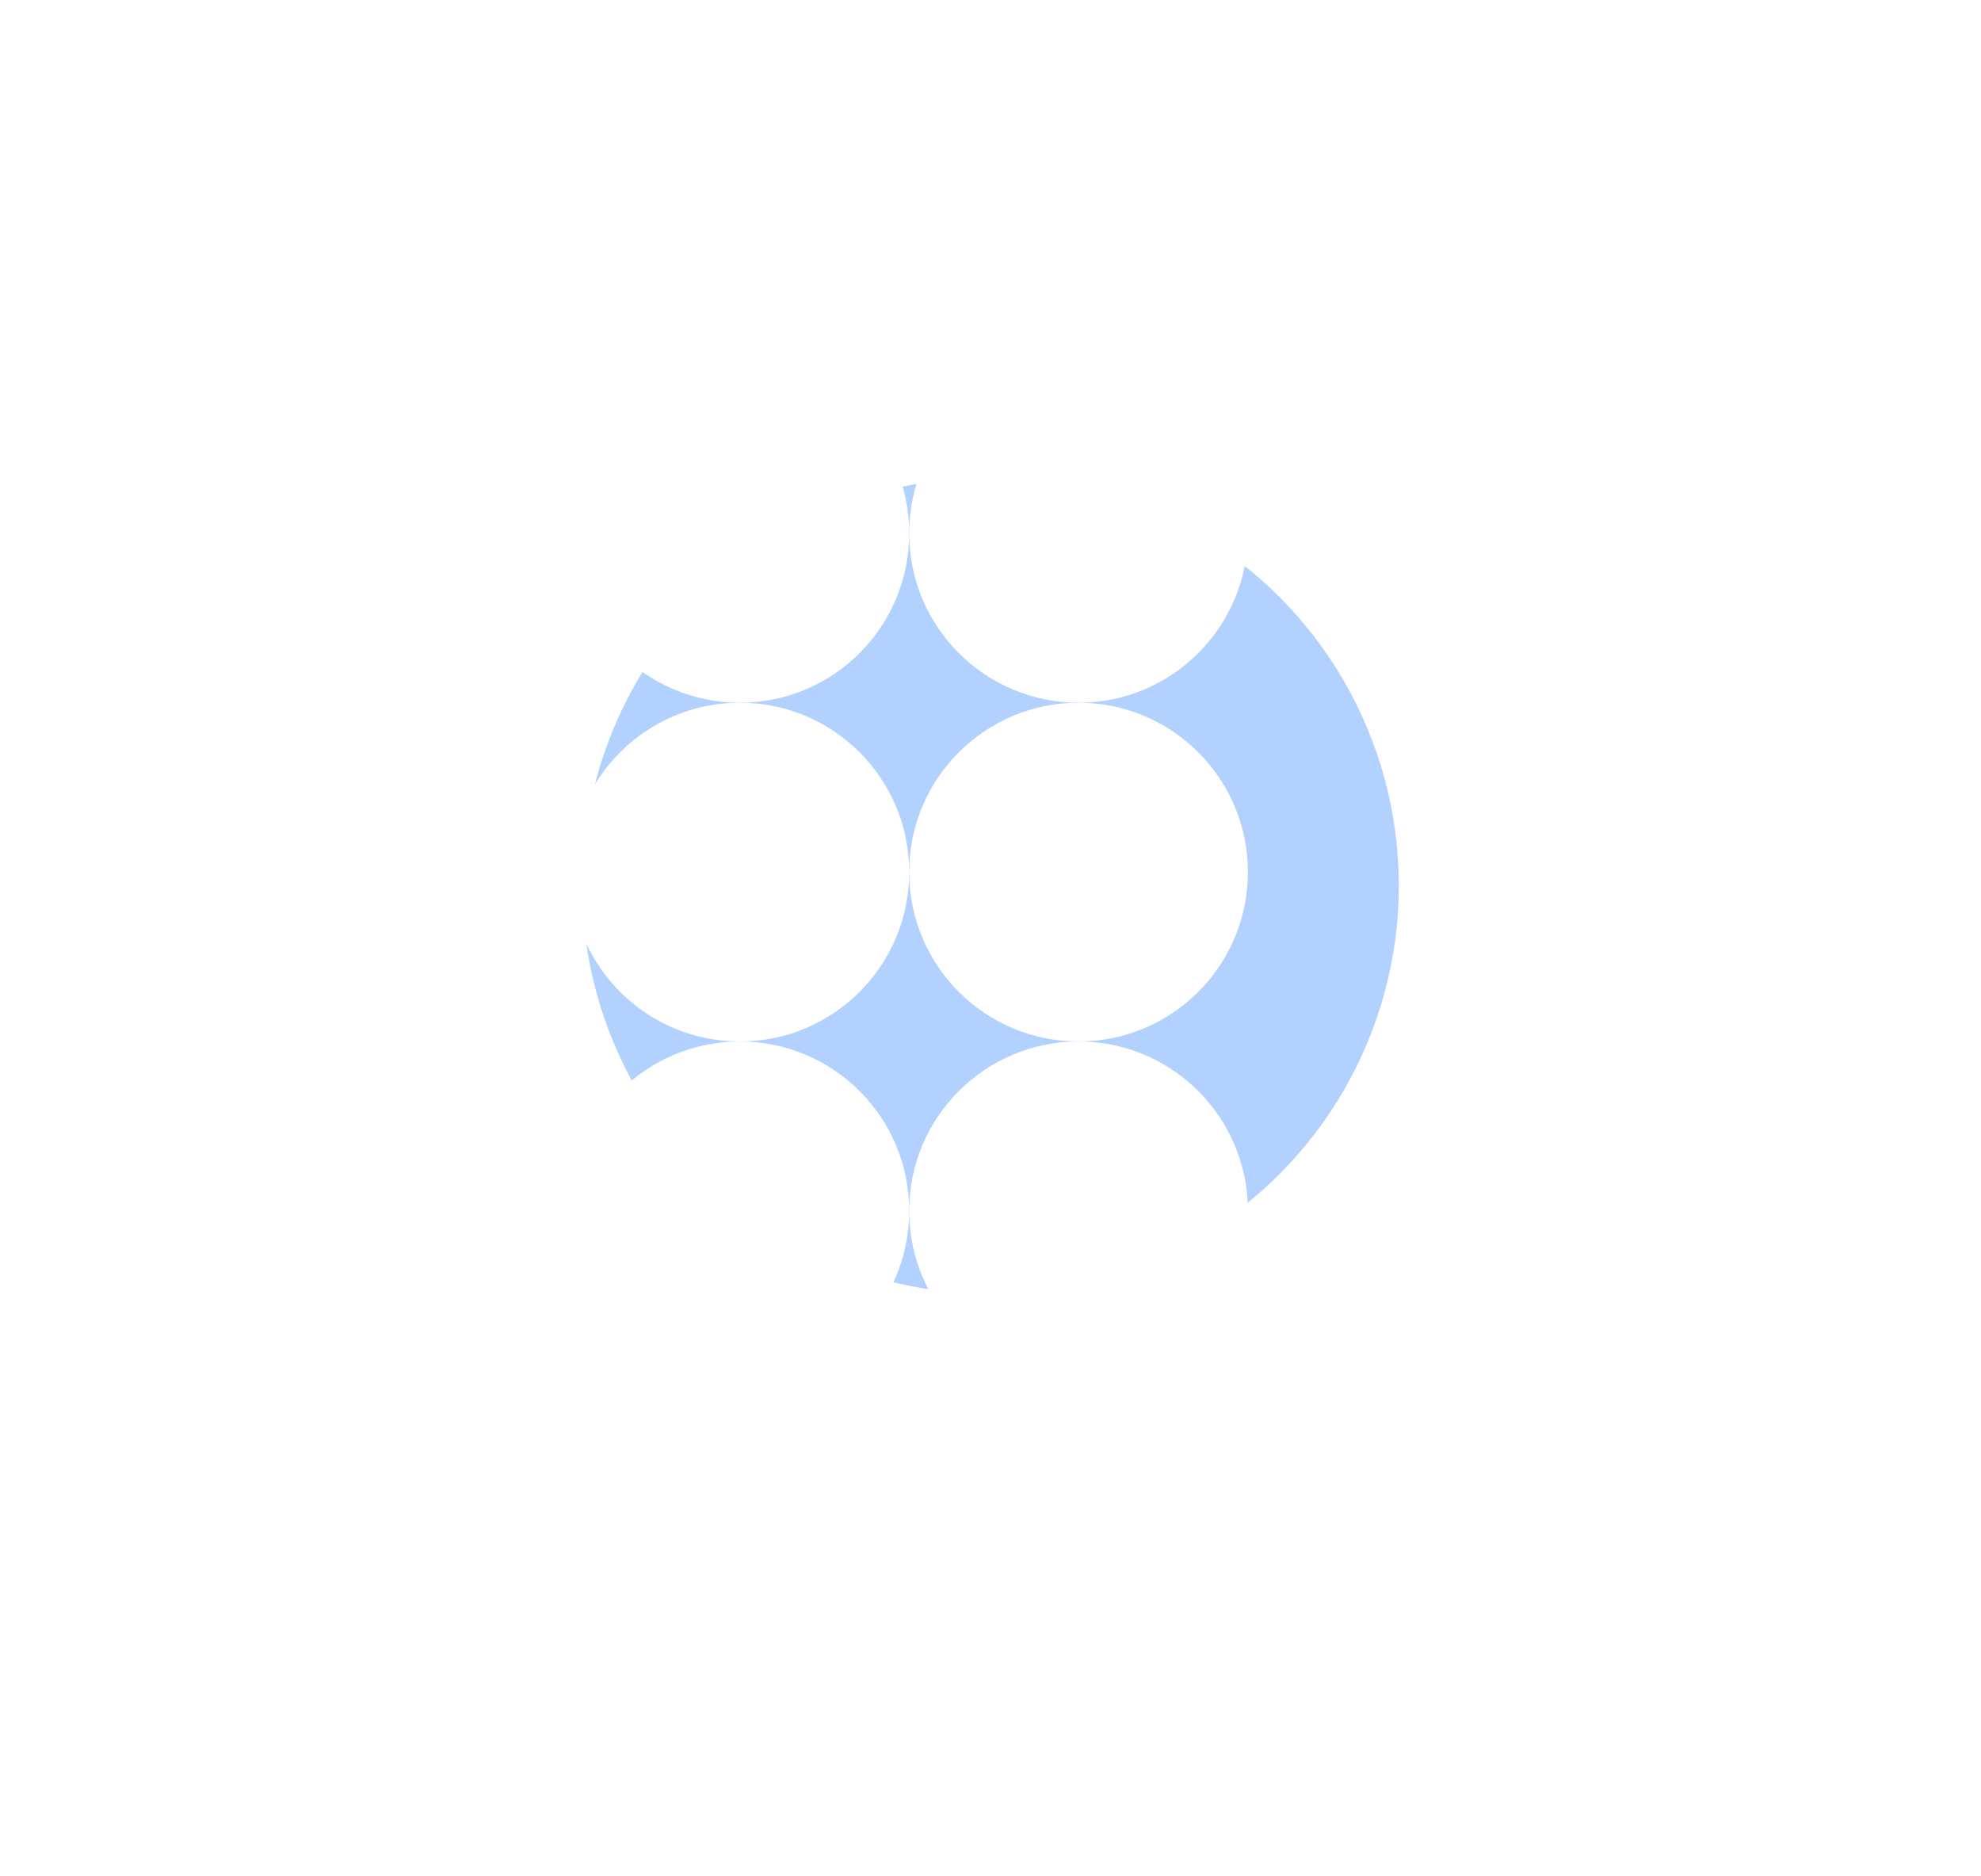 <svg width="735" height="696" viewBox="0 0 735 696" fill="none" xmlns="http://www.w3.org/2000/svg">
<g opacity="0.3" filter="url(#filter0_f_2504_24444)">
<circle cx="367.5" cy="328.5" r="151.5" fill="#0066FF"/>
</g>
<path d="M400.167 512C434.869 512 463 483.869 463 449.167C463 414.465 434.869 386.333 400.167 386.333C365.465 386.333 337.333 414.465 337.333 449.167C337.333 483.869 365.465 512 400.167 512Z" fill="white"/>
<path d="M400.167 386.333C434.869 386.333 463 358.202 463 323.5C463 288.798 434.869 260.667 400.167 260.667C365.465 260.667 337.333 288.798 337.333 323.5C337.333 358.202 365.465 386.333 400.167 386.333Z" fill="white"/>
<path d="M274.5 512C309.202 512 337.333 483.869 337.333 449.167C337.333 414.465 309.202 386.333 274.5 386.333C239.798 386.333 211.667 414.465 211.667 449.167C211.667 483.869 239.798 512 274.5 512Z" fill="white"/>
<path d="M274.5 386.333C309.202 386.333 337.333 358.202 337.333 323.5C337.333 288.798 309.202 260.667 274.5 260.667C239.798 260.667 211.667 288.798 211.667 323.5C211.667 358.202 239.798 386.333 274.5 386.333Z" fill="white"/>
<path d="M148.833 512C183.535 512 211.667 483.869 211.667 449.167C211.667 414.465 183.535 386.333 148.833 386.333C114.131 386.333 86 414.465 86 449.167C86 483.869 114.131 512 148.833 512Z" fill="white"/>
<path d="M148.833 386.333C183.535 386.333 211.667 358.202 211.667 323.5C211.667 288.798 183.535 260.667 148.833 260.667C114.131 260.667 86 288.798 86 323.5C86 358.202 114.131 386.333 148.833 386.333Z" fill="white"/>
<path d="M400.167 260.667C434.869 260.667 463 232.535 463 197.833C463 163.131 434.869 135 400.167 135C365.465 135 337.333 163.131 337.333 197.833C337.333 232.535 365.465 260.667 400.167 260.667Z" fill="white"/>
<path d="M274.5 260.667C309.202 260.667 337.333 232.535 337.333 197.833C337.333 163.131 309.202 135 274.5 135C239.798 135 211.667 163.131 211.667 197.833C211.667 232.535 239.798 260.667 274.5 260.667Z" fill="white"/>
<path d="M148.833 260.667C183.535 260.667 211.667 232.535 211.667 197.833C211.667 163.131 183.535 135 148.833 135C114.131 135 86 163.131 86 197.833C86 232.535 114.131 260.667 148.833 260.667Z" fill="white"/>
<defs>
<filter id="filter0_f_2504_24444" x="0.443" y="-38.557" width="734.115" height="734.115" filterUnits="userSpaceOnUse" color-interpolation-filters="sRGB">
<feFlood flood-opacity="0" result="BackgroundImageFix"/>
<feBlend mode="normal" in="SourceGraphic" in2="BackgroundImageFix" result="shape"/>
<feGaussianBlur stdDeviation="107.779" result="effect1_foregroundBlur_2504_24444"/>
</filter>
</defs>
</svg>
